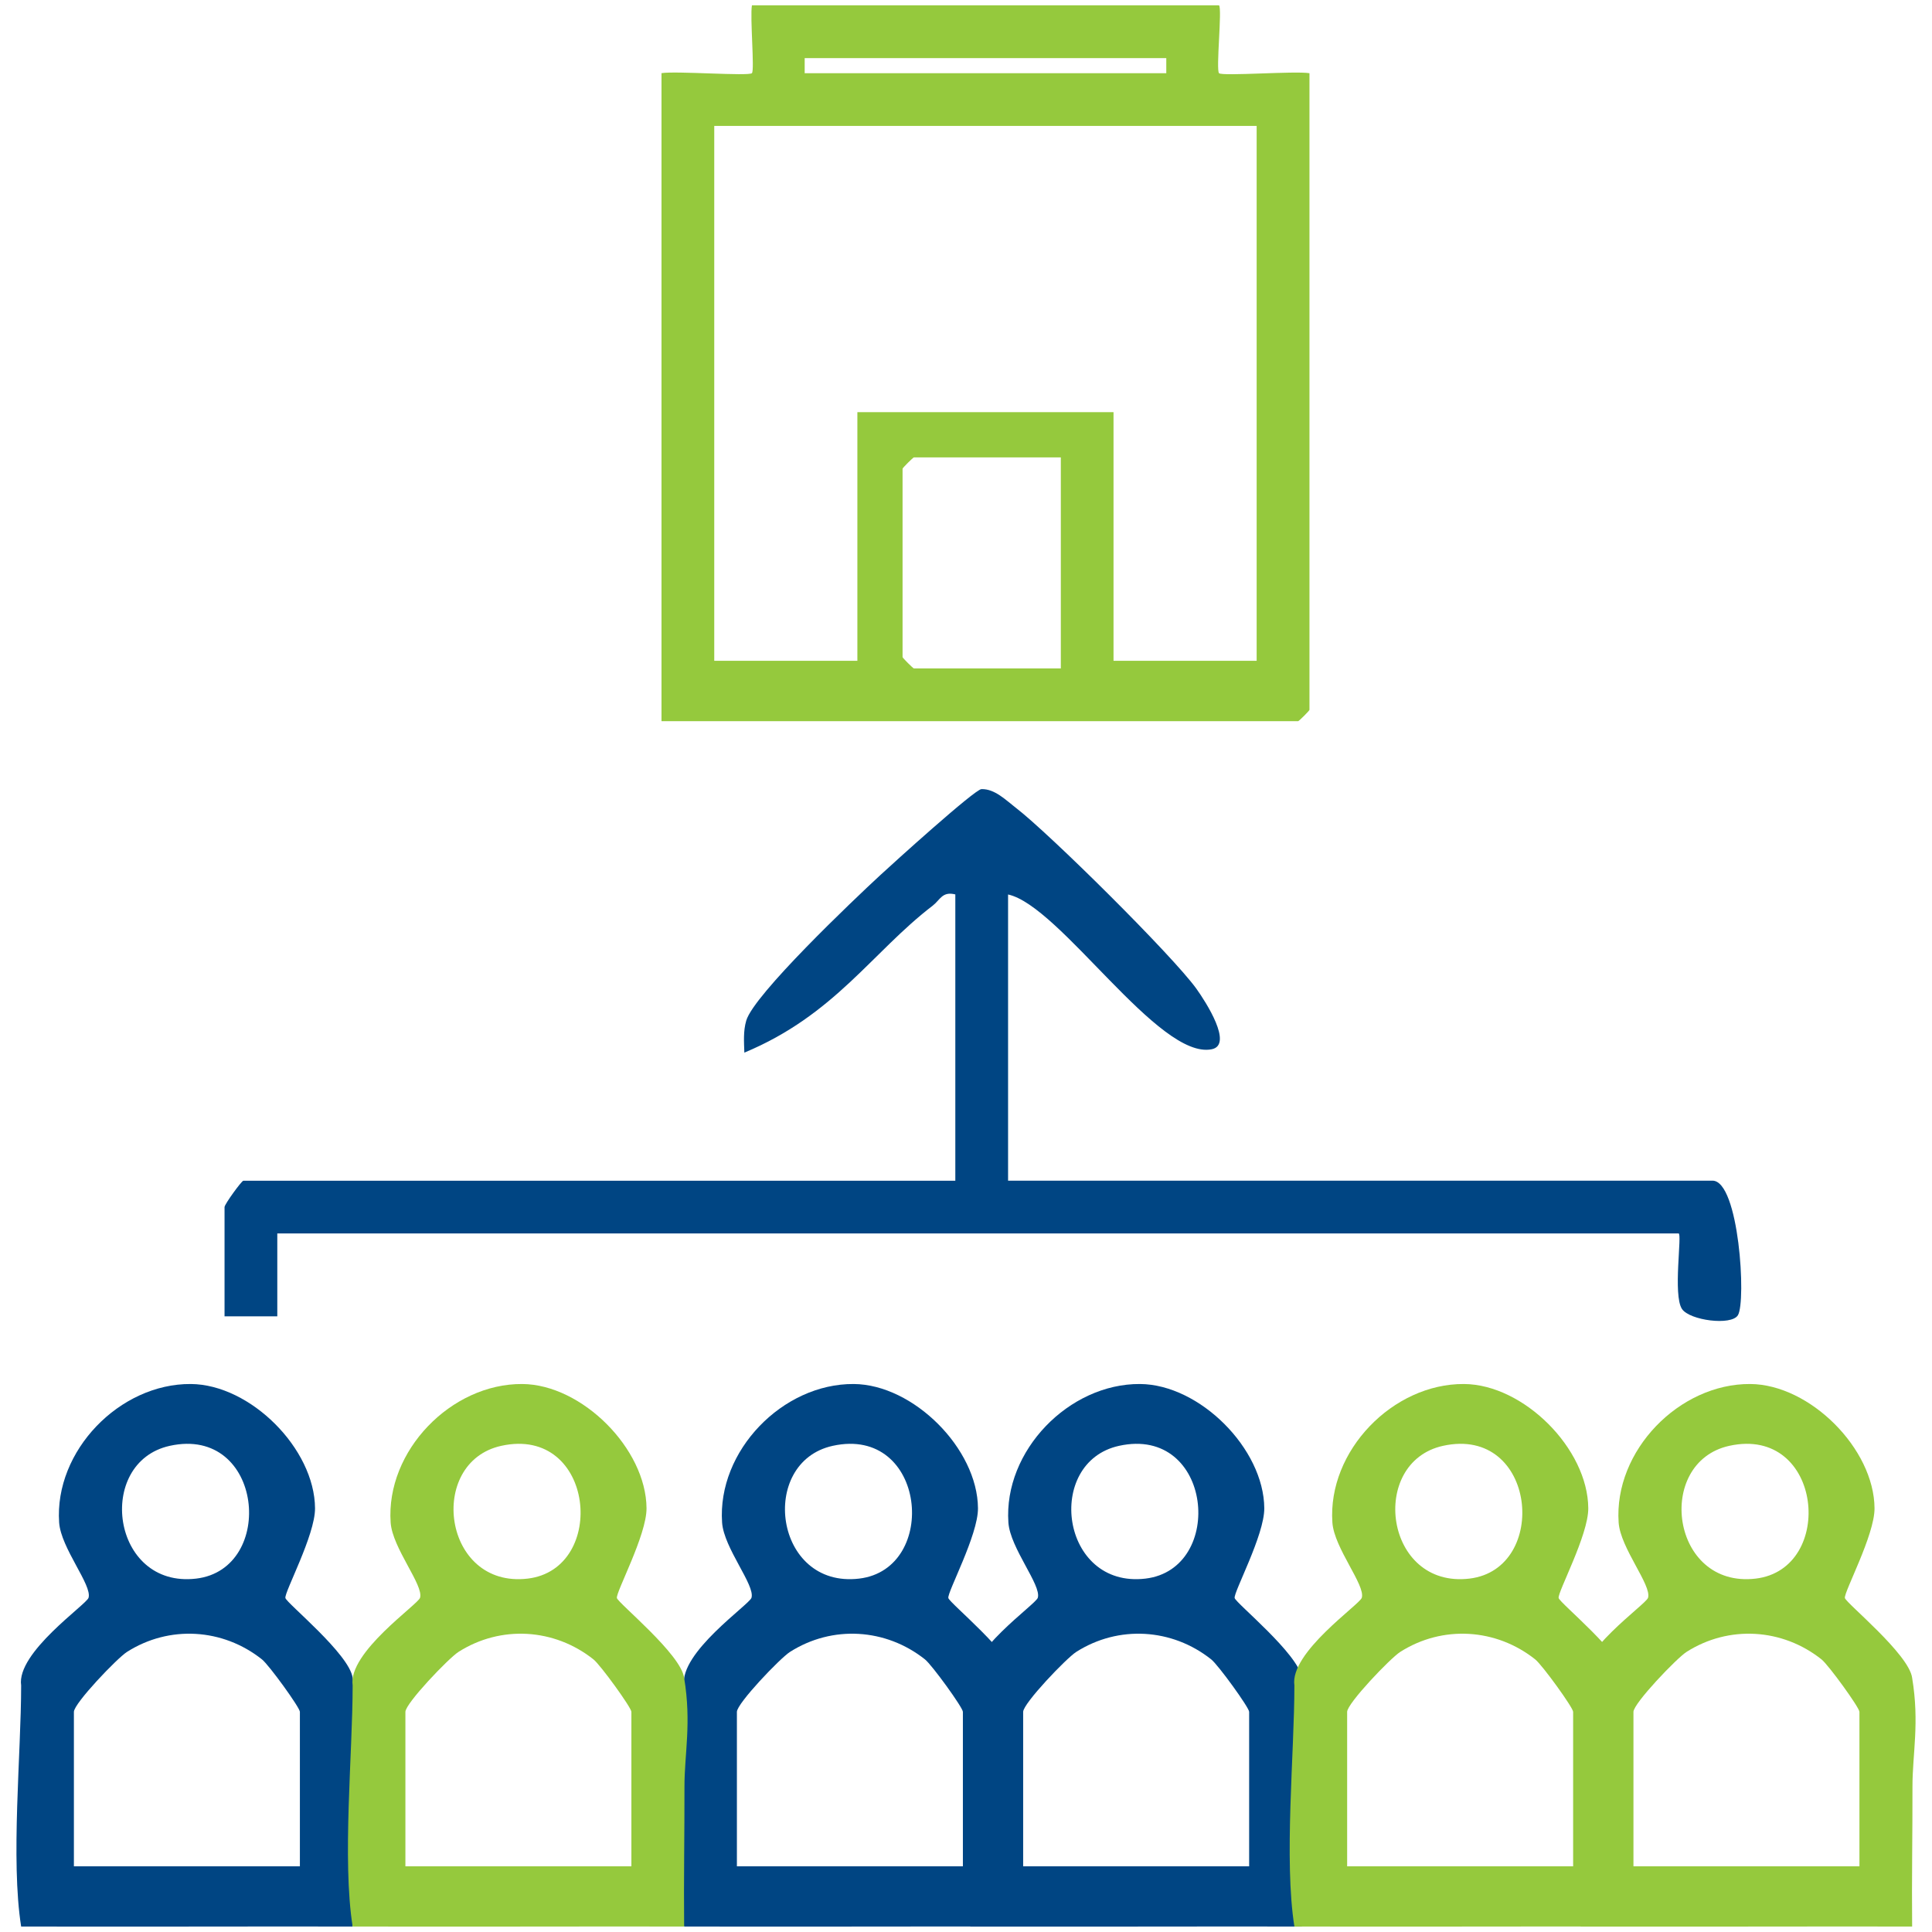 <?xml version="1.0" encoding="UTF-8"?> <svg xmlns="http://www.w3.org/2000/svg" viewBox="0 0 360 360"><defs><style> .cls-1 { fill: #004583; } .cls-2 { fill: #95c93d; } </style></defs><path class="cls-1" d="M189.24,312.65c1.4,8.42.05,14.15.06,20.3.02,8.67-.15,17.37-.06,26.03-20.57-.03-41.2.05-61.77,0-1.97-12.43,0-32.29,0-44.92-.91-6.13,12.18-15.07,12.56-16.34.7-2.35-5.15-9.25-5.48-14.01-.92-13.36,11.28-25.91,24.53-25.82,11.11.08,23.08,12.06,23.15,23.15.04,5-5.77,15.71-5.52,16.73.23.96,11.95,10.45,12.53,14.88ZM155.16,269.41c-13.92,3.07-10.91,26.62,4.93,24.74,14.97-1.78,12.53-28.58-4.93-24.74ZM179.42,347.75v-28.78c0-.77-5.74-8.71-7.07-9.77-7.29-5.79-17.26-6.41-25.15-1.39-1.85,1.18-9.89,9.6-9.89,11.17v28.78h42.12Z"></path><path class="cls-1" d="M242.59,312.65c1.4,8.42.05,14.15.06,20.3.02,8.67-.15,17.37-.06,26.03-20.57-.03-41.2.05-61.77,0-1.97-12.43,0-32.29,0-44.92-.91-6.13,12.18-15.07,12.56-16.34.7-2.35-5.15-9.25-5.48-14.01-.92-13.36,11.28-25.91,24.53-25.82,11.11.08,23.08,12.06,23.15,23.15.04,5-5.77,15.71-5.52,16.73.23.96,11.95,10.45,12.53,14.88ZM208.51,269.41c-13.92,3.07-10.91,26.62,4.93,24.74,14.97-1.78,12.53-28.58-4.93-24.74ZM232.76,347.75v-28.78c0-.77-5.74-8.71-7.07-9.77-7.29-5.79-17.26-6.41-25.15-1.39-1.85,1.18-9.89,9.6-9.89,11.17v28.78h42.12Z"></path><path class="cls-2" d="M227.15,1c.61.61-.61,12.04,0,12.64s14.19-.45,16.85,0v118.63c0,.15-1.96,2.11-2.11,2.11h-118.63V13.63c2.66-.44,16.26.6,16.85,0,.52-.52-.38-10.41,0-12.64h87.04ZM217.32,10.83h-67.38v2.81h67.38v-2.81ZM234.17,23.46h-101.08v99.67h26.67v-46.33h47.73v46.33h26.67V23.46ZM197.67,85.23h-27.38c-.15,0-2.11,1.96-2.11,2.11v35.1c0,.15,1.96,2.11,2.11,2.11h27.38v-39.31Z"></path><path class="cls-1" d="M187.84,166.65v53.35h131.26c4.95,0,6.31,22.55,4.73,25.08-1.23,1.98-8.97.96-10.41-1.16-1.74-2.58.06-14.09-.64-14.09H51.67v15.45s-9.83,0-9.83,0v-20.36c0-.53,3.19-4.91,3.51-4.91h132.66v-53.35c-2.45-.61-2.81,1.01-4.22,2.1-11.29,8.65-18.24,20.37-35.09,27.38-.07-1.99-.22-4,.35-5.96,1.43-4.87,19.99-22.5,24.9-27.04,2.44-2.26,17.69-16.07,18.93-16.1,2.48-.07,4.56,2.06,6.38,3.46,6.27,4.81,29.22,27.56,33.66,33.72,1.78,2.48,6.91,10.46,2.88,11.29-9.89,2.04-28.25-26.74-37.97-28.84Z"></path><path class="cls-2" d="M302.96,312.65c1.4,8.42.05,14.15.06,20.3.02,8.67-.15,17.37-.06,26.03-20.57-.03-41.2.05-61.77,0-1.97-12.43,0-32.29,0-44.92-.91-6.13,12.18-15.07,12.56-16.34.7-2.35-5.15-9.25-5.48-14.01-.92-13.36,11.28-25.91,24.53-25.82,11.11.08,23.08,12.06,23.15,23.15.04,5-5.77,15.71-5.52,16.73.23.96,11.95,10.45,12.53,14.88ZM268.88,269.41c-13.92,3.07-10.91,26.62,4.93,24.74,14.97-1.78,12.53-28.58-4.93-24.74ZM293.13,347.75v-28.78c0-.77-5.74-8.71-7.07-9.77-7.29-5.79-17.26-6.41-25.15-1.39-1.85,1.18-9.89,9.6-9.89,11.17v28.78h42.12Z"></path><path class="cls-2" d="M356.3,312.65c1.4,8.42.05,14.15.06,20.3.02,8.67-.15,17.37-.06,26.03-20.57-.03-41.2.05-61.77,0-1.97-12.43,0-32.29,0-44.92-.91-6.13,12.18-15.07,12.56-16.34.7-2.35-5.15-9.25-5.48-14.01-.92-13.36,11.28-25.91,24.53-25.82,11.11.08,23.08,12.06,23.15,23.15.04,5-5.77,15.71-5.52,16.73.23.96,11.95,10.45,12.53,14.88ZM322.22,269.41c-13.92,3.07-10.91,26.62,4.93,24.74,14.97-1.78,12.53-28.58-4.93-24.74ZM346.48,347.75v-28.78c0-.77-5.74-8.71-7.07-9.77-7.29-5.79-17.26-6.41-25.15-1.39-1.85,1.18-9.89,9.6-9.89,11.17v28.78h42.12Z"></path><path class="cls-1" d="M65.71,312.65c1.4,8.42.05,14.15.06,20.3.02,8.67-.15,17.37-.06,26.03-20.57-.03-41.2.05-61.77,0-1.97-12.43,0-32.29,0-44.92-.91-6.13,12.18-15.07,12.56-16.34.7-2.35-5.15-9.25-5.48-14.01-.92-13.36,11.28-25.91,24.53-25.82,11.11.08,23.08,12.06,23.15,23.15.04,5-5.77,15.71-5.52,16.73.23.96,11.95,10.45,12.53,14.88ZM31.63,269.41c-13.92,3.07-10.91,26.62,4.93,24.74,14.97-1.78,12.53-28.58-4.93-24.74ZM55.88,347.75v-28.78c0-.77-5.74-8.71-7.07-9.77-7.29-5.79-17.26-6.41-25.15-1.39-1.85,1.18-9.89,9.6-9.89,11.17v28.78h42.12Z"></path><path class="cls-2" d="M127.48,312.65c1.4,8.42.05,14.15.06,20.3.02,8.67-.15,17.37-.06,26.03-20.57-.03-41.2.05-61.77,0-1.97-12.43,0-32.29,0-44.92-.91-6.13,12.18-15.07,12.56-16.34.7-2.35-5.15-9.25-5.48-14.01-.92-13.36,11.28-25.91,24.53-25.82,11.11.08,23.08,12.06,23.15,23.15.04,5-5.77,15.71-5.52,16.73.23.96,11.95,10.45,12.53,14.88ZM93.4,269.41c-13.92,3.07-10.91,26.62,4.93,24.74,14.97-1.78,12.53-28.58-4.93-24.74ZM117.65,347.75v-28.78c0-.77-5.74-8.71-7.07-9.77-7.29-5.79-17.26-6.41-25.15-1.39-1.85,1.18-9.89,9.6-9.89,11.17v28.78h42.12Z"></path></svg> 